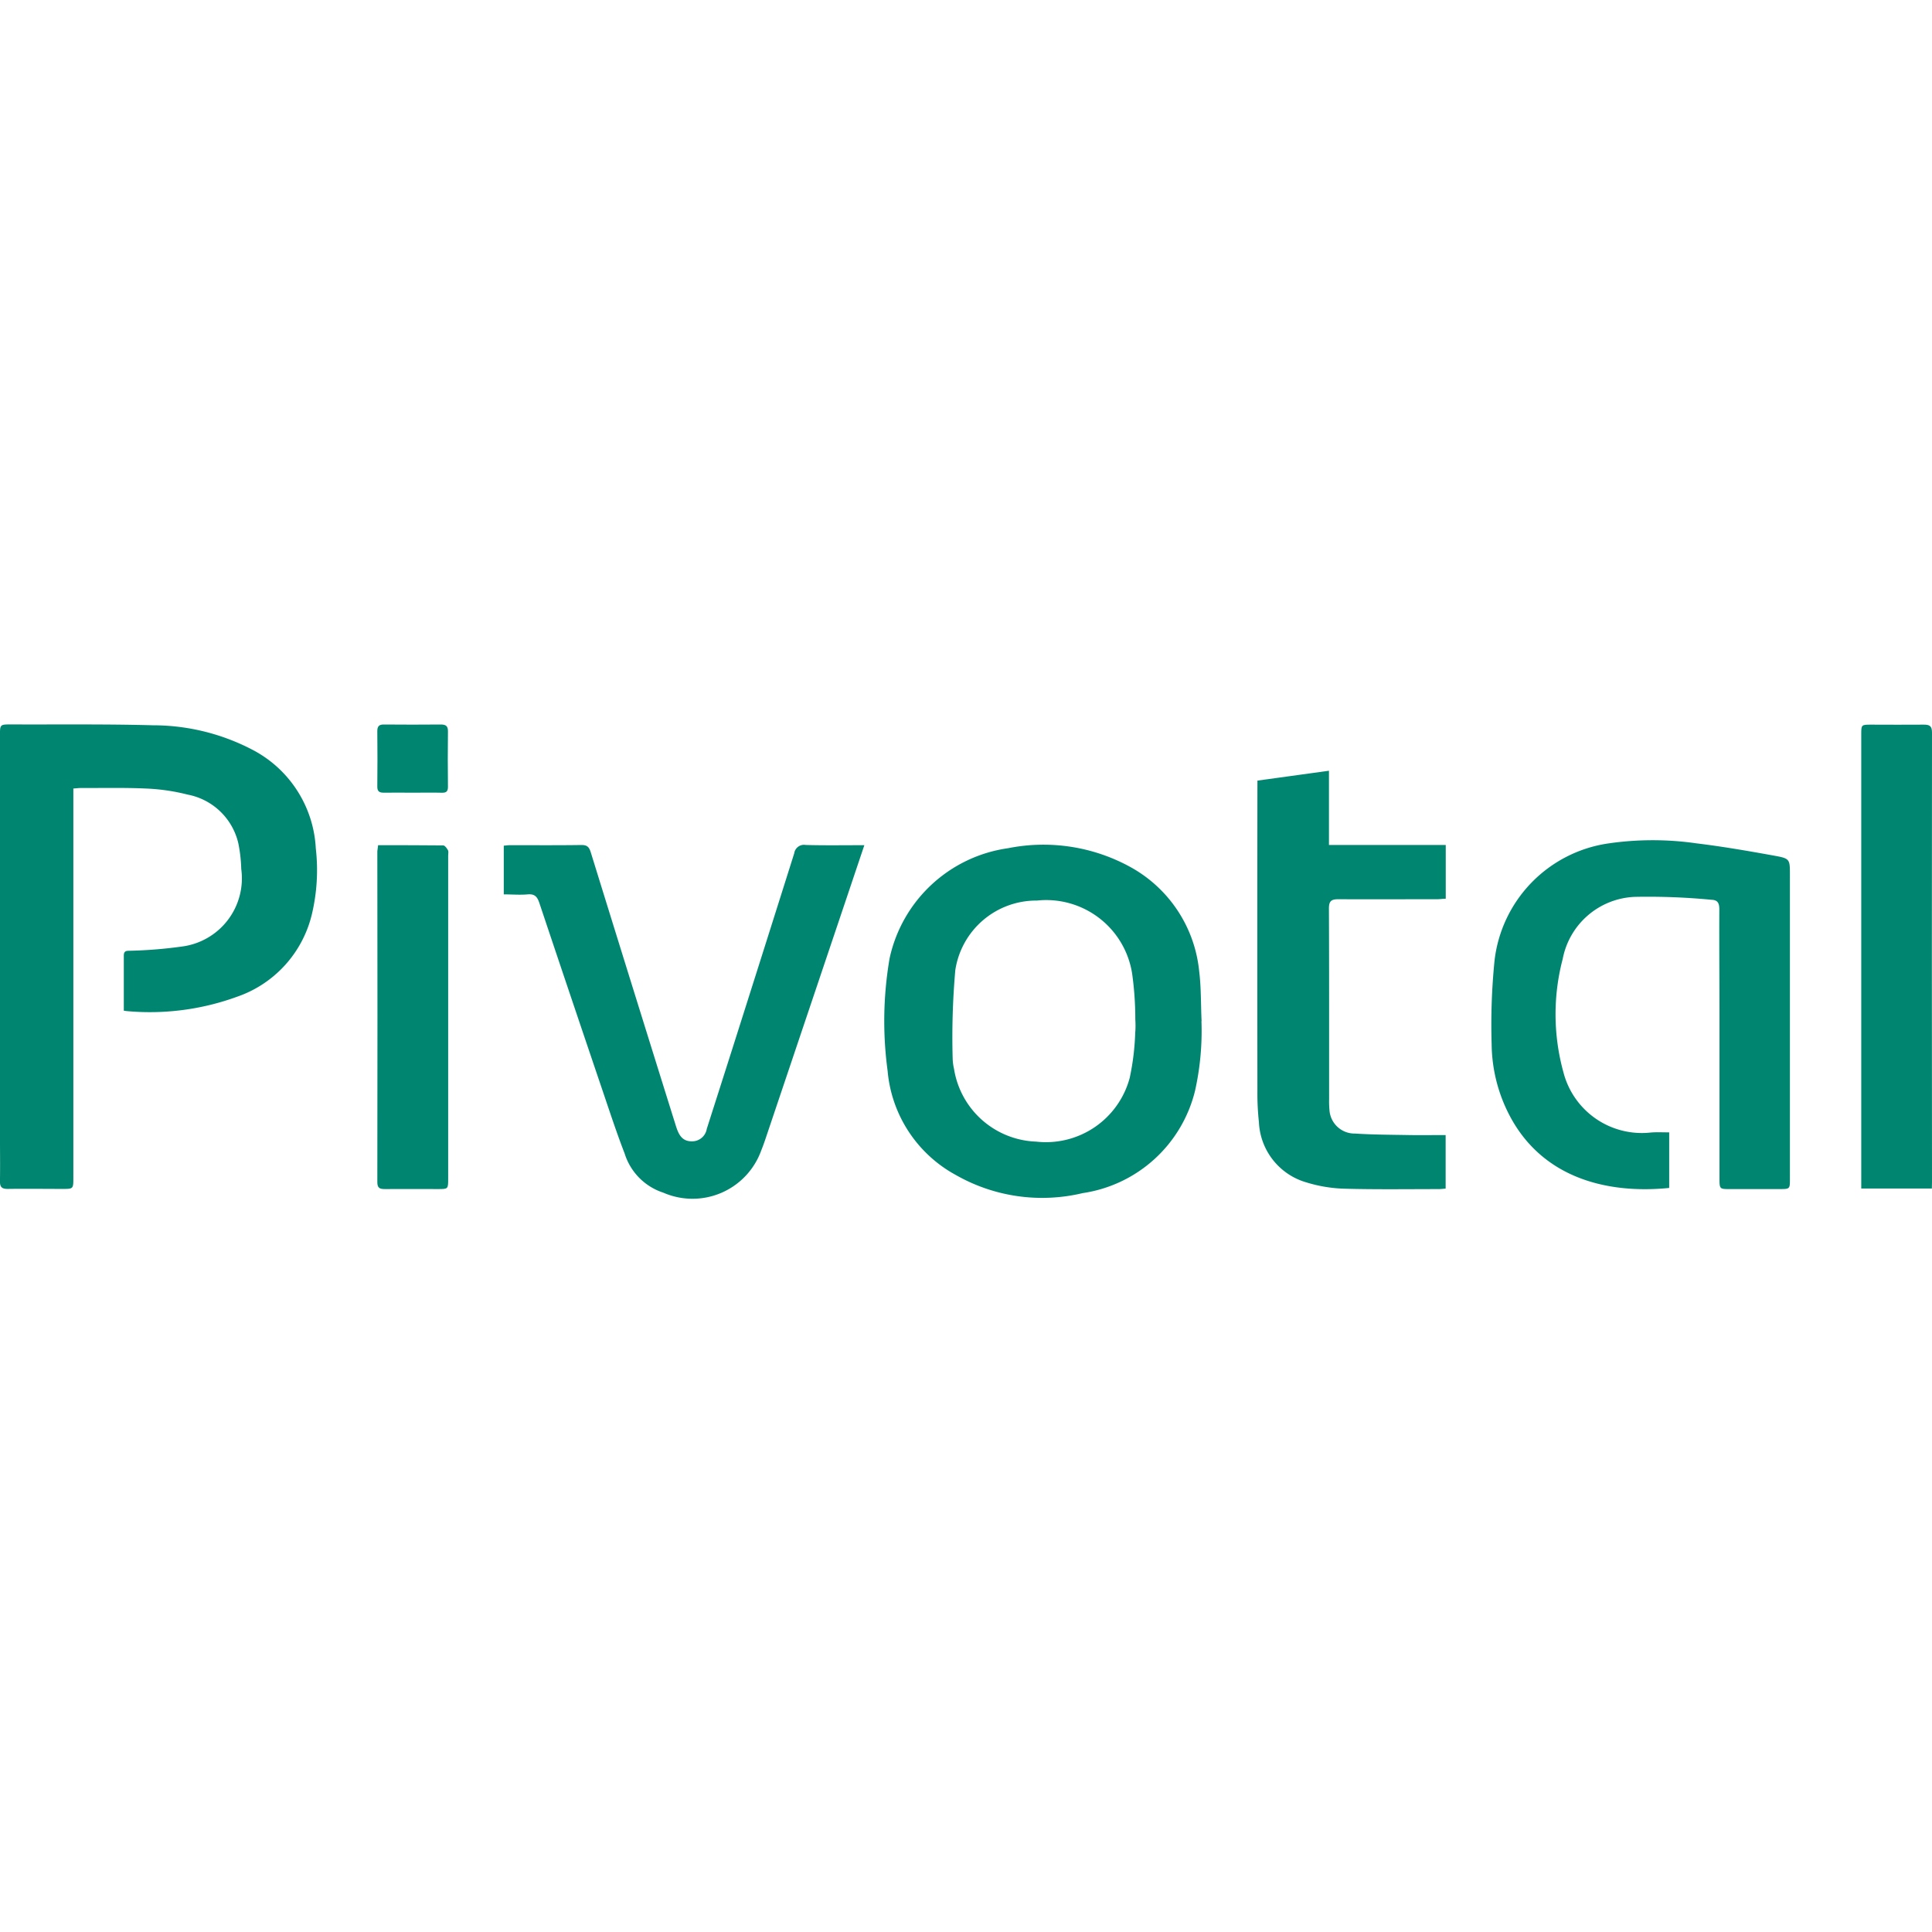 <svg xmlns="http://www.w3.org/2000/svg" width="120" height="120" viewBox="0 0 120 120">
  <g id="Group_4795" data-name="Group 4795" transform="translate(-19501 -4104)">
    <g id="Group_4794" data-name="Group 4794">
      <rect id="Rectangle_5150" data-name="Rectangle 5150" width="120" height="120" transform="translate(19501 4104)" fill="none"/>
      <g id="Group_41" data-name="Group 41" transform="translate(19690.215 4611.23)">
        <path id="Path_793" data-name="Path 793" d="M-181.525-444.345v-3.432c0-.356.246-.284.458-.3a27.951,27.951,0,0,0,3.134-.258,4.27,4.27,0,0,0,2.86-1.638,4.27,4.27,0,0,0,.842-3.186,9.16,9.16,0,0,0-.18-1.586,4,4,0,0,0-3.152-3.03,12.477,12.477,0,0,0-2.55-.374c-1.364-.064-2.732-.03-4.1-.034-.122,0-.246.018-.446.032v24.175c0,.694,0,.694-.68.694-1.132,0-2.262-.016-3.4,0-.386,0-.484-.136-.478-.49.016-1,0-2.01,0-3.016v-24.645c0-.7,0-.7.7-.7,2.938.012,5.876-.028,8.812.054a13.338,13.338,0,0,1,6.32,1.6,7.328,7.328,0,0,1,3.784,6.038,11.857,11.857,0,0,1-.246,4.112,7.181,7.181,0,0,1-4.654,5.114,15.8,15.8,0,0,1-6.706.9q-.159-.011-.316-.038Z" transform="translate(0 -0.102)" fill="#008670"/>
        <path id="Path_794" data-name="Path 794" d="M804.535-367.893v3.452c-3.982.4-7.984-.69-9.974-4.614a9.756,9.756,0,0,1-1.054-4.3,39.912,39.912,0,0,1,.18-5.214,8.314,8.314,0,0,1,7-7.26,19.081,19.081,0,0,1,5.534-.016c1.646.2,3.282.484,4.912.78.884.16.9.228.9,1.122v18.939c0,.632,0,.632-.648.634h-3.07c-.654,0-.656,0-.656-.678v-9.893c0-2.262-.022-4.522-.01-6.784,0-.378-.078-.6-.486-.614a41.119,41.119,0,0,0-4.79-.18,4.752,4.752,0,0,0-4.452,3.854,13.5,13.5,0,0,0,.04,7.024,5.028,5.028,0,0,0,5.446,3.756C803.759-367.913,804.111-367.893,804.535-367.893Z" transform="translate(-890.073 -69.004)" fill="#008670"/>
        <path id="Path_795" data-name="Path 795" d="M412.95-371.852a17,17,0,0,1-.4,4.338,8.454,8.454,0,0,1-6.976,6.346,10.821,10.821,0,0,1-7.875-1.122,8.166,8.166,0,0,1-4.242-6.476,23.035,23.035,0,0,1,.124-6.986,8.784,8.784,0,0,1,7.358-6.838,11.2,11.2,0,0,1,7.564,1.15,8.322,8.322,0,0,1,4.306,6.49c.128,1.024.1,2.066.15,3.1Zm-4.108.672a6.128,6.128,0,0,0,0-.778,20.3,20.3,0,0,0-.2-2.862,5.4,5.4,0,0,0-5.91-4.518,5.086,5.086,0,0,0-5.07,4.32,47.471,47.471,0,0,0-.164,5.484,3.272,3.272,0,0,0,.084.65,5.362,5.362,0,0,0,5.1,4.518,5.386,5.386,0,0,0,5.814-3.966,15.68,15.68,0,0,0,.342-2.848Z" transform="translate(-527.541 -71.956)" fill="#008670"/>
        <path id="Path_796" data-name="Path 796" d="M165.044-382.847l-1.076,3.2-5.084,15.1c-.076.222-.156.444-.244.66a4.536,4.536,0,0,1-2.473,2.631,4.536,4.536,0,0,1-3.611-.009,3.72,3.72,0,0,1-2.4-2.43c-.514-1.328-.956-2.686-1.414-4.034q-1.954-5.764-3.886-11.535c-.128-.384-.292-.566-.724-.528-.48.044-.968,0-1.484,0v-3.024c.136-.012.27-.032.4-.032,1.476,0,2.954.012,4.43-.01.358,0,.472.132.572.45q2.562,8.281,5.15,16.555c.066.2.128.42.2.626.16.438.384.778.934.774a.924.924,0,0,0,.924-.778q.788-2.462,1.572-4.924,1.936-6.092,3.858-12.185a.612.612,0,0,1,.247-.413.612.612,0,0,1,.469-.107C162.586-382.827,163.764-382.847,165.044-382.847Z" transform="translate(-300.573 -71.887)" fill="#008670"/>
        <path id="Path_797" data-name="Path 797" d="M639.284-431.172l4.442-.612v4.61h7.254v3.34c-.17,0-.35.03-.53.03-2.042,0-4.084.012-6.126,0-.438,0-.6.1-.6.57.018,3.944.01,7.886.012,11.829a6.057,6.057,0,0,0,.022.706,1.562,1.562,0,0,0,1.586,1.45c1.11.072,2.226.074,3.34.094.752.012,1.5,0,2.29,0v3.326c-.14.01-.29.03-.438.03-1.964,0-3.928.03-5.89-.026a8.833,8.833,0,0,1-2.308-.386,4.08,4.08,0,0,1-2.962-3.742,16.444,16.444,0,0,1-.094-1.924q-.01-9.332,0-18.663Z" transform="translate(-750.397 -27.574)" fill="#008670"/>
        <path id="Path_798" data-name="Path 798" d="M1041.554-433.413h-4.386v-28.2c0-.61,0-.612.624-.612,1.084,0,2.168.012,3.252,0,.37,0,.518.078.518.492q-.018,13.951,0,27.9Z" transform="translate(-1110.777 0.004)" fill="#008670"/>
        <path id="Path_799" data-name="Path 799" d="M59.385-382.737c1.38,0,2.714,0,4.048.014.1,0,.226.18.292.3.046.086.012.216.012.326v20.071c0,.646,0,.648-.63.648-1.1,0-2.2-.01-3.3,0-.332,0-.472-.068-.47-.44q.016-10.271,0-20.541C59.347-382.463,59.367-382.567,59.385-382.737Z" transform="translate(-225.115 -71.997)" fill="#008670"/>
        <path id="Path_800" data-name="Path 800" d="M61.583-457.971c-.58,0-1.162-.012-1.742,0-.292,0-.428-.066-.424-.388.014-1.146.012-2.29,0-3.436,0-.306.112-.416.414-.412q1.766.016,3.53,0c.314,0,.448.094.444.43-.016,1.146-.012,2.29,0,3.436,0,.29-.1.38-.386.372C62.815-457.983,62.2-457.971,61.583-457.971Z" transform="translate(-225.197 -0.023)" fill="#008670"/>
      </g>
    </g>
  </g>
</svg>
